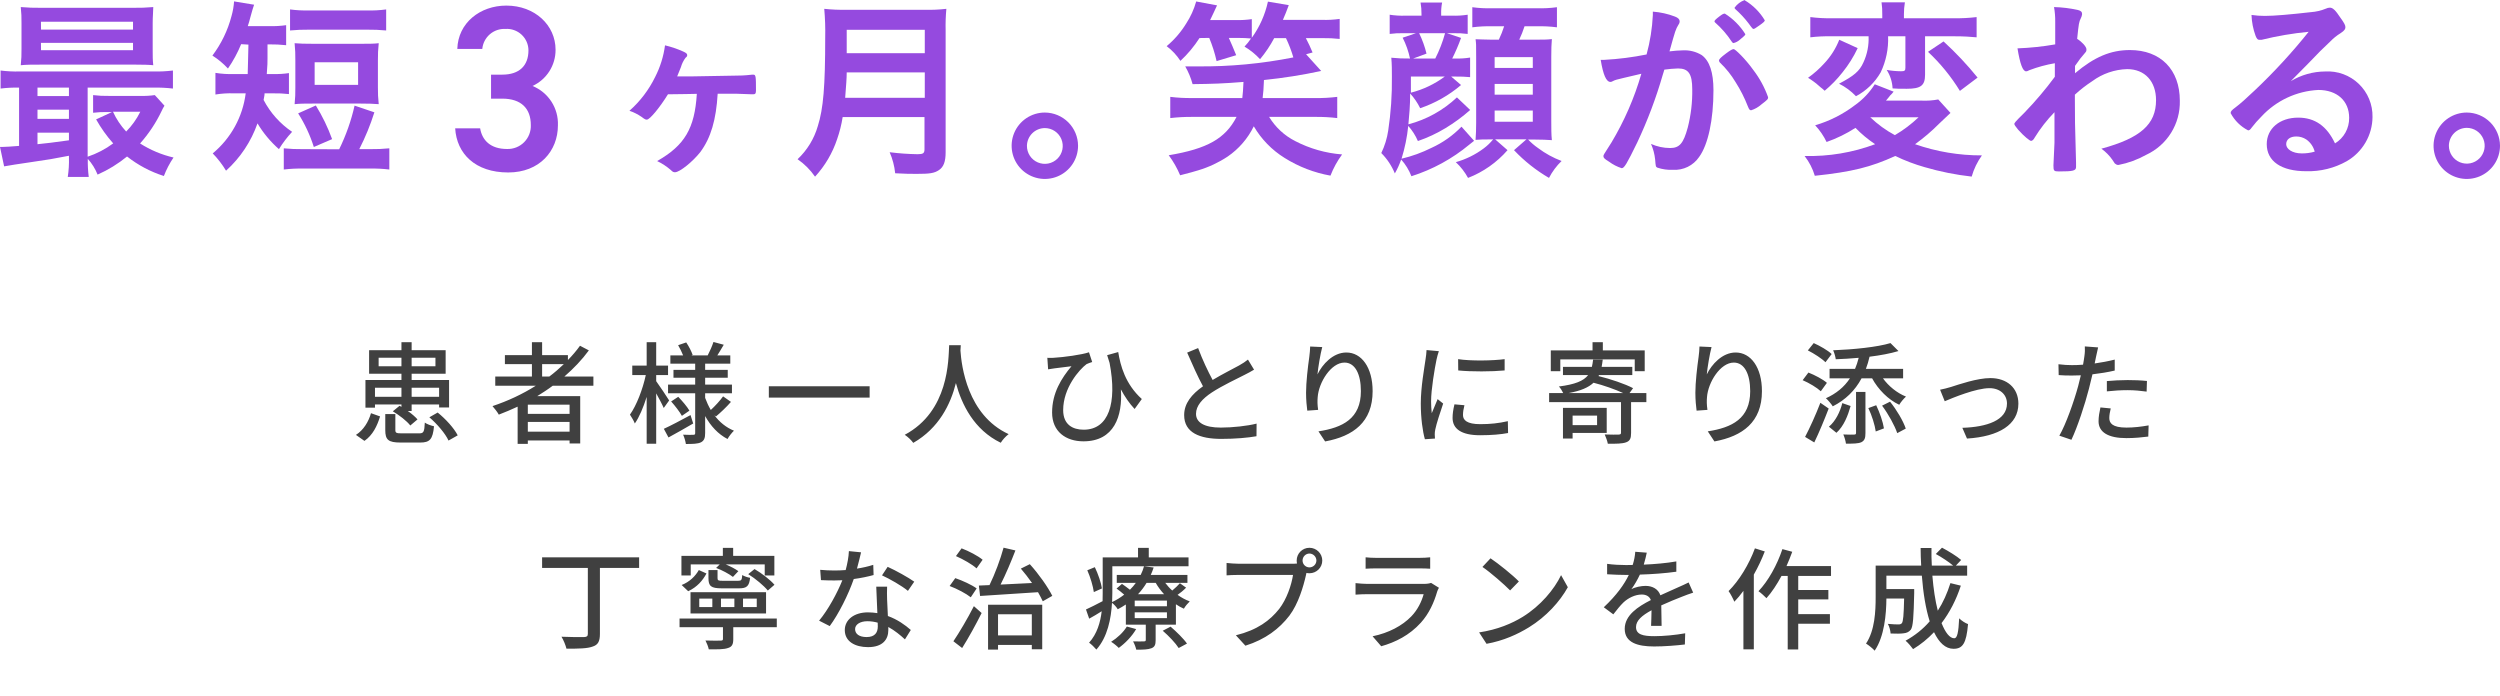 <svg width="316" height="88" viewBox="0 0 316 88" fill="none" xmlns="http://www.w3.org/2000/svg">
<path d="M50.743 49.008V50.156H47.397V49.008H50.743ZM55.503 49.008V50.156H52.031V49.008H55.503ZM47.859 46.292V45.214H50.743V46.292H47.859ZM55.041 45.214V46.292H52.031V45.214H55.041ZM47.397 51.122H50.743V51.43L50.505 51.29L49.651 51.99C50.477 52.48 51.429 53.222 51.863 53.782L52.773 53.012C52.493 52.69 52.045 52.298 51.541 51.948H52.031V51.122H55.503V51.5H56.763V48.028H52.031V47.244H56.329V44.262H52.031V43.254H50.743V44.262H46.655V47.244H50.743V48.028H46.193V51.528H47.397V51.122ZM46.067 55.728C47.117 55 47.677 53.838 48.041 52.634L46.893 52.228C46.585 53.306 45.955 54.356 44.989 54.972L46.067 55.728ZM50.785 54.776C50.099 54.776 49.973 54.72 49.973 54.356V52.34H48.699V54.37C48.699 55.588 49.077 55.938 50.645 55.938H53.109C54.327 55.938 54.705 55.532 54.859 53.88C54.509 53.81 53.963 53.614 53.697 53.418C53.641 54.608 53.543 54.776 52.983 54.776H50.785ZM54.271 52.746C55.265 53.6 56.301 54.818 56.693 55.686L57.855 55.028C57.393 54.118 56.329 52.956 55.321 52.144L54.271 52.746ZM68.523 47.594V46.026H71.267C70.693 46.572 70.091 47.104 69.433 47.594H68.523ZM71.995 52.312H66.717V51.15H71.995V52.312ZM66.717 54.566V53.334H71.995V54.566H66.717ZM75.005 48.756V47.594H71.337C72.499 46.586 73.549 45.494 74.431 44.29L73.311 43.702C72.863 44.332 72.345 44.934 71.785 45.508V44.892H68.523V43.254H67.235V44.892H63.819V46.026H67.235V47.594H62.601V48.756H67.725C66.045 49.82 64.183 50.688 62.251 51.332C62.489 51.598 62.895 52.116 63.049 52.41C63.847 52.102 64.645 51.766 65.429 51.402V56.106H66.717V55.672H71.995V56.05H73.339V50.072H67.907C68.579 49.652 69.237 49.232 69.867 48.756H75.005ZM84.581 50.618C84.357 50.254 83.321 48.686 82.943 48.182V47.412H84.441V46.208H82.943V43.254H81.739V46.208H79.919V47.412H81.627C81.249 49.19 80.451 51.262 79.625 52.41C79.807 52.69 80.115 53.18 80.241 53.53C80.801 52.732 81.319 51.5 81.739 50.17V56.092H82.943V49.722C83.307 50.38 83.713 51.136 83.895 51.57L84.581 50.618ZM87.283 52.466C86.037 53.138 84.777 53.81 83.909 54.202L84.497 55.294C85.421 54.79 86.569 54.146 87.619 53.53L87.283 52.466ZM84.833 50.744C85.337 51.304 85.925 52.074 86.191 52.564L87.143 51.906C86.863 51.416 86.247 50.688 85.729 50.156L84.833 50.744ZM90.503 52.634C91.063 52.172 91.805 51.472 92.393 50.8L91.399 50.1C91.021 50.632 90.377 51.332 89.845 51.822C89.565 51.346 89.327 50.828 89.131 50.296V49.708H92.519V48.616H89.131V47.748H91.987V46.754H89.131V45.97H92.309V44.92H90.671C90.923 44.528 91.203 44.052 91.483 43.576L90.181 43.226C90.027 43.716 89.705 44.444 89.453 44.92H87.395L87.549 44.864C87.409 44.43 87.073 43.772 86.737 43.282L85.715 43.632C85.939 44.024 86.191 44.514 86.345 44.92H84.735V45.97H87.871V46.754H85.127V47.748H87.871V48.616H84.441V49.708H87.871V54.734C87.871 54.902 87.815 54.958 87.647 54.958C87.465 54.972 86.891 54.972 86.345 54.944C86.499 55.266 86.653 55.798 86.695 56.12C87.563 56.12 88.193 56.106 88.599 55.91C89.005 55.7 89.131 55.364 89.131 54.734V52.592C89.831 53.852 90.769 54.874 91.959 55.49C92.127 55.168 92.519 54.678 92.771 54.44C91.777 54.034 90.937 53.348 90.293 52.48L90.503 52.634ZM97.181 48.826V50.254H109.921V48.826H97.181ZM119.973 43.632C119.875 45.48 119.959 51.976 114.359 54.958C114.779 55.238 115.199 55.644 115.437 55.98C118.685 54.118 120.155 51.094 120.827 48.42C121.555 51.122 123.109 54.328 126.497 55.966C126.707 55.616 127.085 55.182 127.491 54.874C122.255 52.466 121.527 46.18 121.401 44.318C121.429 44.066 121.429 43.828 121.443 43.632H119.973ZM141.343 44.5L139.943 44.892C140.041 45.228 140.153 45.564 140.251 45.872C141.231 50.996 140.125 54.314 136.975 54.314C135.589 54.314 134.385 53.67 134.385 51.836C134.385 49.036 136.415 46.712 137.339 46.026C137.535 45.928 137.871 45.816 138.053 45.76L137.647 44.528C136.779 44.836 134.427 45.158 133.153 45.228C132.887 45.242 132.607 45.242 132.383 45.228L132.481 46.684C132.789 46.628 133.013 46.6 133.293 46.558C133.755 46.502 134.791 46.376 135.435 46.292C134.175 47.79 132.985 49.666 132.985 52.144C132.985 54.552 134.721 55.784 136.947 55.784C140.825 55.784 141.917 52.606 141.679 49.218C142.183 50.156 142.743 50.982 143.415 51.696L144.325 50.436C142.225 48.532 141.623 46.208 141.343 44.5ZM151.442 43.996L150.056 44.57C150.714 46.068 151.414 47.65 152.058 48.826C150.63 49.834 149.678 50.982 149.678 52.466C149.678 54.706 151.666 55.476 154.368 55.476C156.146 55.476 157.714 55.336 158.82 55.14L158.834 53.544C157.686 53.838 155.81 54.048 154.312 54.048C152.226 54.048 151.176 53.404 151.176 52.312C151.176 51.29 151.96 50.408 153.192 49.596C154.522 48.728 156.384 47.86 157.308 47.384C157.756 47.16 158.148 46.95 158.512 46.726L157.742 45.452C157.42 45.718 157.084 45.928 156.622 46.194C155.894 46.6 154.508 47.286 153.276 48.028C152.688 46.936 152.002 45.508 151.442 43.996ZM167.13 43.87L165.604 43.8C165.59 44.192 165.562 44.654 165.492 45.13C165.31 46.404 165.086 48.322 165.086 49.638C165.086 50.562 165.17 51.374 165.24 51.906L166.612 51.808C166.514 51.136 166.514 50.66 166.556 50.198C166.682 48.35 168.236 45.83 169.944 45.83C171.274 45.83 172.016 47.258 172.016 49.442C172.016 52.914 169.72 54.048 166.654 54.524L167.494 55.798C171.064 55.14 173.5 53.348 173.5 49.442C173.5 46.432 172.086 44.556 170.182 44.556C168.488 44.556 167.144 46.054 166.528 47.328C166.612 46.446 166.892 44.752 167.13 43.87ZM184.306 45.396L184.32 46.824C185.944 46.992 188.59 46.978 190.186 46.824V45.396C188.73 45.592 185.916 45.648 184.306 45.396ZM185.104 51.22L183.844 51.108C183.676 51.794 183.606 52.326 183.606 52.83C183.606 54.188 184.698 55.014 187.078 55.014C188.576 55.014 189.738 54.902 190.62 54.734L190.592 53.236C189.416 53.502 188.366 53.614 187.106 53.614C185.412 53.614 184.922 53.096 184.922 52.466C184.922 52.088 184.978 51.71 185.104 51.22ZM181.87 44.388L180.316 44.248C180.302 44.626 180.246 45.06 180.19 45.41C180.036 46.53 179.588 48.91 179.588 50.996C179.588 52.886 179.826 54.538 180.106 55.518L181.38 55.434C181.366 55.266 181.352 55.056 181.352 54.916C181.338 54.762 181.38 54.468 181.422 54.272C181.562 53.572 182.052 52.074 182.416 51.01L181.716 50.45C181.492 50.968 181.212 51.654 180.974 52.228C180.918 51.71 180.89 51.22 180.89 50.73C180.89 49.232 181.338 46.6 181.576 45.452C181.632 45.2 181.772 44.64 181.87 44.388ZM197.223 45.424H206.631V46.922H207.891V44.29H202.599V43.254H201.297V44.29H196.019V46.922H197.223V45.424ZM201.871 52.536V53.74H198.777V52.536H201.871ZM203.089 54.72V51.556H197.559V55.434H198.777V54.72H203.089ZM198.287 49.68C199.813 49.4 200.779 48.98 201.423 48.378C202.697 48.7 204.153 49.218 205.161 49.68H198.287ZM208.101 49.68H205.973L206.421 49.064C205.413 48.532 203.565 47.902 202.053 47.538L202.109 47.412H206.323V46.376H202.445C202.501 46.096 202.543 45.788 202.585 45.466H201.367C201.325 45.802 201.283 46.096 201.213 46.376H197.559V47.412H200.737C200.163 48.154 199.099 48.588 197.041 48.854C197.237 49.036 197.461 49.414 197.587 49.68H195.809V50.828H204.895V54.692C204.895 54.874 204.825 54.916 204.601 54.93C204.363 54.944 203.607 54.944 202.837 54.916C202.977 55.238 203.173 55.742 203.229 56.092C204.307 56.092 205.035 56.092 205.539 55.91C206.043 55.728 206.169 55.392 206.169 54.72V50.828H208.101V49.68ZM216.339 43.87L214.813 43.8C214.799 44.192 214.771 44.654 214.701 45.13C214.519 46.404 214.295 48.322 214.295 49.638C214.295 50.562 214.379 51.374 214.449 51.906L215.821 51.808C215.723 51.136 215.723 50.66 215.765 50.198C215.891 48.35 217.445 45.83 219.153 45.83C220.483 45.83 221.225 47.258 221.225 49.442C221.225 52.914 218.929 54.048 215.863 54.524L216.703 55.798C220.273 55.14 222.709 53.348 222.709 49.442C222.709 46.432 221.295 44.556 219.391 44.556C217.697 44.556 216.353 46.054 215.737 47.328C215.821 46.446 216.101 44.752 216.339 43.87ZM231.257 46.628V47.818H233.833C233.105 48.924 232.097 49.75 230.795 50.338C231.061 50.562 231.495 51.094 231.663 51.36C233.259 50.548 234.463 49.386 235.303 47.818H236.633C237.403 49.232 238.663 50.506 240.063 51.164C240.245 50.842 240.637 50.38 240.917 50.128C239.783 49.68 238.705 48.798 238.005 47.818H240.553V46.628H235.849C236.031 46.152 236.185 45.634 236.311 45.088C237.669 44.92 238.943 44.682 239.965 44.374L238.957 43.366C237.305 43.87 234.295 44.178 231.705 44.276C231.859 44.584 231.999 45.088 232.041 45.41C232.965 45.382 233.959 45.312 234.939 45.228C234.813 45.732 234.659 46.194 234.477 46.628H231.257ZM231.523 44.752C231.047 44.29 230.039 43.716 229.255 43.366L228.513 44.29C229.311 44.696 230.291 45.326 230.739 45.788L231.523 44.752ZM230.921 48.392C230.417 47.944 229.395 47.412 228.583 47.09L227.855 48.056C228.681 48.406 229.675 49.008 230.151 49.456L230.921 48.392ZM229.325 55.924C229.941 54.65 230.599 53.054 231.145 51.64L230.095 50.912C229.507 52.452 228.723 54.16 228.163 55.224L229.325 55.924ZM232.867 50.954C232.587 52.06 232.013 53.236 231.173 53.936L232.125 54.706C233.063 53.866 233.581 52.522 233.917 51.318L232.867 50.954ZM234.603 54.72C234.603 54.874 234.547 54.93 234.365 54.93C234.183 54.944 233.609 54.944 232.993 54.916C233.147 55.252 233.287 55.742 233.329 56.078C234.253 56.078 234.869 56.078 235.275 55.896C235.695 55.686 235.793 55.35 235.793 54.734V49.54H234.603V54.72ZM236.157 51.584C236.605 52.494 236.983 53.74 237.095 54.538L238.131 54.146C238.005 53.334 237.599 52.144 237.151 51.22L236.157 51.584ZM237.893 51.276C238.691 52.34 239.489 53.796 239.811 54.748L240.889 54.174C240.567 53.208 239.741 51.808 238.901 50.772L237.893 51.276ZM245.226 49.26L245.814 50.716C246.836 50.282 249.776 49.064 251.47 49.064C252.8 49.064 253.682 49.876 253.682 51.01C253.682 53.124 251.148 53.978 248.04 54.076L248.628 55.434C252.688 55.182 255.124 53.656 255.124 51.024C255.124 49.022 253.668 47.79 251.582 47.79C249.916 47.79 247.578 48.602 246.612 48.91C246.178 49.036 245.632 49.19 245.226 49.26ZM266.797 51.626L265.495 51.5C265.369 52.074 265.257 52.662 265.257 53.25C265.257 54.636 266.489 55.378 268.771 55.378C269.835 55.378 270.773 55.28 271.543 55.182L271.585 53.768C270.661 53.936 269.709 54.048 268.785 54.048C266.993 54.048 266.615 53.474 266.615 52.844C266.615 52.494 266.685 52.06 266.797 51.626ZM265.201 43.912L263.521 43.786C263.549 44.094 263.535 44.612 263.465 45.046C263.437 45.312 263.367 45.676 263.297 46.096C262.807 46.138 262.331 46.152 261.897 46.152C261.365 46.152 260.875 46.124 260.189 46.04L260.217 47.412C260.721 47.454 261.239 47.468 261.883 47.468C262.233 47.468 262.611 47.454 263.017 47.44C262.905 47.902 262.793 48.364 262.681 48.798C262.149 50.758 261.127 53.642 260.301 55.07L261.827 55.588C262.583 54.006 263.535 51.122 264.039 49.148C264.193 48.56 264.347 47.916 264.487 47.314C265.439 47.202 266.419 47.048 267.301 46.838V45.452C266.489 45.662 265.621 45.816 264.767 45.942C264.837 45.634 264.893 45.354 264.935 45.116C264.991 44.836 265.117 44.262 265.201 43.912ZM266.307 48.168V49.47C267.189 49.372 268.043 49.316 268.953 49.316C269.793 49.316 270.619 49.4 271.333 49.498L271.375 48.154C270.577 48.07 269.737 48.042 268.925 48.042C268.029 48.042 267.063 48.098 266.307 48.168ZM80.785 70.444H68.521V71.788H74.303V80.118C74.303 80.426 74.163 80.51 73.827 80.524C73.449 80.538 72.189 80.538 70.971 80.482C71.223 80.888 71.503 81.574 71.601 81.994C73.155 81.994 74.233 81.98 74.905 81.728C75.577 81.518 75.829 81.084 75.829 80.132V71.788H80.785V70.444ZM95.653 76.73H93.917V75.666H95.653V76.73ZM92.825 76.73H91.131V75.666H92.825V76.73ZM90.039 76.73H88.387V75.666H90.039V76.73ZM96.829 74.854H87.281V77.542H96.829V74.854ZM88.331 72.054C87.911 72.81 87.169 73.552 86.161 73.944L86.987 74.728C88.121 74.21 88.835 73.356 89.297 72.488L88.331 72.054ZM89.549 72.054V73.076C89.549 74.084 89.871 74.364 91.229 74.364H93.427C94.379 74.364 94.701 74.098 94.813 73.034C94.505 72.992 94.057 72.838 93.819 72.684C93.777 73.328 93.707 73.412 93.287 73.412H91.355C90.795 73.412 90.697 73.37 90.697 73.076V72.054H89.549ZM97.893 73.916C97.375 73.3 96.283 72.46 95.373 71.928L94.575 72.572C95.499 73.146 96.549 74.028 97.053 74.644L97.893 73.916ZM87.309 71.34H90.977L90.515 71.788C91.243 72.054 92.167 72.544 92.643 72.922L93.329 72.194C92.951 71.914 92.335 71.592 91.733 71.34H96.661V72.74H97.879V70.262H92.671V69.254H91.369V70.262H86.133V72.74H87.309V71.34ZM98.187 78.186H85.895V79.278H91.383V80.748C91.383 80.916 91.327 80.972 91.089 80.972C90.865 80.986 89.983 80.986 89.171 80.958C89.339 81.28 89.521 81.742 89.591 82.078C90.711 82.078 91.495 82.092 92.013 81.91C92.531 81.756 92.685 81.434 92.685 80.79V79.278H98.187V78.186ZM108.84 69.814L107.3 69.66C107.272 70.402 107.104 71.27 106.894 72.054C106.404 72.096 105.914 72.11 105.452 72.11C104.892 72.11 104.22 72.082 103.674 72.026L103.772 73.328C104.332 73.356 104.92 73.37 105.452 73.37C105.788 73.37 106.124 73.356 106.474 73.342C105.844 74.924 104.682 77.08 103.534 78.452L104.878 79.138C106.012 77.598 107.23 75.162 107.916 73.188C108.854 73.062 109.722 72.88 110.422 72.684L110.38 71.396C109.736 71.606 109.036 71.76 108.322 71.872C108.532 71.088 108.728 70.304 108.84 69.814ZM108.084 79.516C108.084 78.942 108.714 78.522 109.638 78.522C110.1 78.522 110.534 78.592 110.94 78.704C110.954 78.886 110.954 79.054 110.954 79.18C110.954 79.936 110.604 80.524 109.54 80.524C108.588 80.524 108.084 80.118 108.084 79.516ZM112.13 74.154H110.758C110.786 75.078 110.856 76.394 110.898 77.5C110.52 77.444 110.128 77.402 109.708 77.402C107.972 77.402 106.782 78.326 106.782 79.642C106.782 81.098 108.098 81.798 109.722 81.798C111.57 81.798 112.284 80.832 112.284 79.642C112.284 79.53 112.284 79.39 112.284 79.25C113.124 79.712 113.838 80.314 114.384 80.818L115.126 79.628C114.412 78.998 113.432 78.298 112.228 77.864C112.186 77.066 112.144 76.254 112.13 75.792C112.116 75.232 112.102 74.742 112.13 74.154ZM114.762 74.686L115.56 73.524C114.86 73.02 113.208 72.096 112.2 71.648L111.486 72.726C112.438 73.16 113.992 74.042 114.762 74.686ZM124.205 70.752C123.617 70.262 122.469 69.66 121.545 69.31L120.831 70.29C121.755 70.696 122.889 71.34 123.435 71.844L124.205 70.752ZM123.449 74.378C122.847 73.93 121.657 73.384 120.747 73.076L120.033 74.07C120.971 74.42 122.133 75.036 122.707 75.498L123.449 74.378ZM121.615 81.91C122.441 80.594 123.351 78.942 124.079 77.486L123.099 76.618C122.287 78.214 121.237 79.978 120.509 81.056L121.615 81.91ZM130.421 77.64V80.314H126.151V77.64H130.421ZM124.891 82.106H126.151V81.518H130.421V82.064H131.737V76.436H124.891V82.106ZM129.035 71.872C129.511 72.418 130.001 73.062 130.449 73.692C129.077 73.762 127.719 73.832 126.473 73.888C127.117 72.614 127.803 70.99 128.349 69.576L126.851 69.226C126.459 70.682 125.745 72.586 125.073 73.958C124.583 73.986 124.135 74 123.729 74.014L123.883 75.33C125.801 75.204 128.545 75.036 131.205 74.854C131.443 75.274 131.653 75.666 131.807 76.002L133.011 75.316C132.465 74.21 131.289 72.544 130.169 71.312L129.035 71.872ZM139.283 74.378C139.185 73.678 138.807 72.558 138.387 71.69L137.435 72.082C137.827 72.964 138.163 74.112 138.261 74.84L139.283 74.378ZM142.433 79.194C141.999 79.922 141.229 80.636 140.445 81.126C140.739 81.294 141.201 81.672 141.411 81.896C142.209 81.322 143.091 80.426 143.609 79.516L142.433 79.194ZM146.969 79.726C147.725 80.37 148.607 81.308 148.985 81.91L150.035 81.35C149.615 80.734 148.705 79.852 147.963 79.208L146.969 79.726ZM147.501 76.632H143.427V75.918H147.501V76.632ZM147.501 78.13H143.427V77.402H147.501V78.13ZM146.087 73.678C146.367 74.182 146.731 74.658 147.137 75.106H143.847C144.267 74.658 144.631 74.168 144.925 73.678H146.087ZM149.139 73.72C148.915 73.986 148.523 74.35 148.173 74.644C147.837 74.35 147.543 74.014 147.291 73.678H150.091V72.67H145.457C145.597 72.362 145.723 72.04 145.821 71.732L144.603 71.578C144.505 71.942 144.365 72.306 144.183 72.67H141.159V73.678H143.567C143.357 73.972 143.105 74.266 142.825 74.546C142.503 74.294 142.125 74.014 141.817 73.804L141.131 74.392C141.439 74.616 141.803 74.896 142.097 75.162C141.649 75.512 141.145 75.834 140.571 76.1C140.585 75.694 140.599 75.302 140.599 74.938V71.578H150.231V70.458H145.205V69.254H143.847V70.458H139.381V74.938C139.381 75.274 139.381 75.624 139.367 75.988C138.555 76.408 137.813 76.8 137.267 77.038L137.673 78.2C138.191 77.92 138.723 77.598 139.255 77.262C139.087 78.676 138.667 80.118 137.659 81.238C137.911 81.392 138.387 81.868 138.583 82.106C139.997 80.524 140.445 78.186 140.557 76.198C140.823 76.394 141.131 76.744 141.285 77.01C141.649 76.828 141.985 76.618 142.307 76.408V78.956H144.827V80.874C144.827 81.028 144.771 81.07 144.589 81.07C144.407 81.084 143.819 81.084 143.217 81.07C143.385 81.35 143.553 81.798 143.623 82.12C144.505 82.12 145.093 82.106 145.541 81.938C145.961 81.77 146.073 81.49 146.073 80.916V78.956H148.635V76.38C148.957 76.604 149.293 76.786 149.643 76.94C149.797 76.646 150.147 76.24 150.385 76.016C149.853 75.82 149.335 75.54 148.845 75.19C149.209 74.938 149.601 74.616 149.923 74.28L149.139 73.72ZM164.643 70.85C164.643 70.374 165.035 69.968 165.511 69.968C165.987 69.968 166.393 70.374 166.393 70.85C166.393 71.326 165.987 71.718 165.511 71.718C165.035 71.718 164.643 71.326 164.643 70.85ZM163.901 70.85C163.901 70.976 163.915 71.102 163.943 71.228C163.719 71.256 163.509 71.256 163.341 71.256H156.551C156.089 71.256 155.431 71.2 155.039 71.158V72.726C155.403 72.698 155.963 72.67 156.551 72.67H163.439C163.243 73.944 162.641 75.736 161.689 76.968C160.527 78.424 158.945 79.628 156.215 80.3L157.419 81.616C159.953 80.818 161.703 79.474 162.977 77.822C164.111 76.324 164.755 74.112 165.077 72.684C165.091 72.6 165.119 72.502 165.133 72.418C165.259 72.446 165.385 72.46 165.511 72.46C166.407 72.46 167.135 71.746 167.135 70.85C167.135 69.968 166.407 69.24 165.511 69.24C164.615 69.24 163.901 69.968 163.901 70.85ZM172.613 70.444V71.886C173.005 71.858 173.509 71.844 173.957 71.844H179.389C179.865 71.844 180.425 71.858 180.775 71.886V70.444C180.425 70.486 179.851 70.514 179.403 70.514H173.957C173.495 70.514 172.977 70.486 172.613 70.444ZM181.881 74.294L180.887 73.678C180.705 73.748 180.369 73.804 179.991 73.804H172.823C172.417 73.804 171.885 73.762 171.339 73.706V75.162C171.871 75.12 172.487 75.106 172.823 75.106H179.949C179.697 76.03 179.193 77.08 178.395 77.906C177.247 79.096 175.539 80.006 173.495 80.426L174.587 81.686C176.379 81.182 178.157 80.3 179.599 78.704C180.635 77.556 181.265 76.142 181.657 74.784C181.685 74.658 181.797 74.448 181.881 74.294ZM188.402 70.57L187.38 71.662C188.416 72.362 190.152 73.888 190.88 74.63L191.986 73.496C191.202 72.684 189.382 71.228 188.402 70.57ZM186.96 79.936L187.898 81.378C190.068 80.986 191.846 80.16 193.26 79.292C195.444 77.948 197.166 76.044 198.174 74.224L197.32 72.698C196.466 74.49 194.716 76.59 192.462 77.976C191.118 78.802 189.298 79.586 186.96 79.936ZM208.151 69.856L206.695 69.744C206.667 70.248 206.555 70.836 206.373 71.41C206.093 71.424 205.813 71.424 205.547 71.424C204.875 71.424 203.881 71.382 203.139 71.27V72.586C203.923 72.642 204.889 72.67 205.477 72.67C205.603 72.67 205.743 72.67 205.883 72.67C205.309 73.86 204.357 75.218 202.719 76.758L203.923 77.654C204.385 77.066 204.791 76.548 205.197 76.156C205.785 75.596 206.667 75.148 207.521 75.148C208.039 75.148 208.487 75.358 208.669 75.848C207.045 76.674 205.365 77.766 205.365 79.488C205.365 81.224 206.989 81.714 209.075 81.714C210.335 81.714 211.959 81.588 212.967 81.462L213.009 80.048C211.777 80.272 210.251 80.412 209.117 80.412C207.703 80.412 206.793 80.216 206.793 79.264C206.793 78.438 207.549 77.794 208.753 77.136C208.739 77.822 208.725 78.62 208.697 79.11H210.027C210.013 78.438 209.999 77.318 209.985 76.52C210.965 76.072 211.875 75.708 212.589 75.428C213.009 75.26 213.611 75.036 214.017 74.91L213.443 73.622C212.995 73.846 212.589 74.028 212.113 74.238C211.455 74.546 210.741 74.84 209.873 75.246C209.607 74.462 208.879 74.056 207.997 74.056C207.451 74.056 206.667 74.21 206.205 74.476C206.597 73.944 206.975 73.286 207.283 72.628C208.795 72.586 210.517 72.46 211.889 72.264V70.962C210.615 71.186 209.145 71.312 207.773 71.368C207.955 70.766 208.067 70.248 208.151 69.856ZM221.823 69.31C221.067 71.354 219.821 73.398 218.491 74.714C218.715 75.008 219.093 75.736 219.219 76.058C219.611 75.652 220.003 75.19 220.367 74.686V82.078H221.683V72.628C222.215 71.69 222.691 70.682 223.069 69.702L221.823 69.31ZM231.441 72.796V71.55H225.813C226.079 70.962 226.317 70.346 226.541 69.744L225.295 69.408C224.623 71.424 223.503 73.44 222.271 74.728C222.565 74.924 223.069 75.386 223.279 75.61C223.951 74.868 224.595 73.888 225.183 72.796H225.967V82.092H227.297V78.844H231.301V77.626H227.297V75.764H231.105V74.574H227.297V72.796H231.441ZM246.533 73.706C246.127 74.994 245.609 76.156 244.937 77.192C244.615 75.946 244.391 74.434 244.251 72.768H248.647V71.494H247.219L247.891 70.78C247.345 70.304 246.295 69.66 245.469 69.226L244.685 70.024C245.427 70.43 246.337 71.032 246.883 71.494H244.181C244.139 70.766 244.125 70.024 244.139 69.268H242.767C242.767 70.01 242.795 70.766 242.837 71.494H237.083V75.456C237.083 77.262 236.985 79.67 235.865 81.35C236.159 81.518 236.733 81.98 236.957 82.246C238.189 80.44 238.427 77.64 238.441 75.652H240.681C240.639 77.766 240.555 78.564 240.401 78.76C240.303 78.886 240.163 78.928 239.967 78.928C239.743 78.928 239.197 78.914 238.623 78.858C238.819 79.194 238.945 79.698 238.973 80.076C239.645 80.104 240.275 80.104 240.625 80.048C241.003 80.006 241.269 79.894 241.521 79.6C241.815 79.208 241.885 78.004 241.955 74.966V74.462H238.441V72.768H242.921C243.089 74.952 243.411 76.954 243.915 78.536C243.061 79.53 242.025 80.342 240.863 80.986C241.157 81.224 241.619 81.77 241.815 82.05C242.781 81.462 243.663 80.748 244.461 79.908C245.091 81.224 245.903 82.008 246.925 82.008C248.073 82.008 248.549 81.35 248.759 78.886C248.409 78.76 247.947 78.466 247.639 78.158C247.555 79.964 247.387 80.678 247.023 80.678C246.435 80.678 245.889 79.95 245.413 78.76C246.435 77.416 247.261 75.834 247.849 74.028L246.533 73.706Z" fill="#404040"/>
<path d="M8.714 19.688C6.508 20.107 6.256 20.162 3.845 20.506C2.262 20.73 1.21 20.907 0.521 21.028L0 18.571C0.115 18.583 0.23 18.583 0.344 18.571C0.763 18.571 1.462 18.515 2.411 18.441V11.072C1.63 11.057 0.85 11.098 0.074 11.193V8.913C0.88 9.015 1.692 9.056 2.504 9.034H19.373C20.204 9.055 21.035 9.014 21.859 8.913V11.193C21.028 11.096 20.192 11.056 19.355 11.072H11.079V19.809C12.237 19.419 13.327 18.851 14.309 18.125C13.483 17.194 12.758 16.177 12.149 15.091L14.16 14.161H13.555C12.958 14.151 12.361 14.182 11.768 14.254V12.021C12.434 12.104 13.107 12.138 13.778 12.123H17.782C18.379 12.139 18.977 12.105 19.569 12.021L20.789 13.361C20.647 13.583 20.522 13.817 20.416 14.059C19.709 15.537 18.797 16.909 17.707 18.134C19.005 18.962 20.434 19.563 21.934 19.911C21.439 20.64 21.03 21.424 20.714 22.247C19.027 21.711 17.45 20.876 16.059 19.781C14.927 20.708 13.674 21.478 12.335 22.07C12.044 21.338 11.624 20.664 11.097 20.078C11.081 20.843 11.121 21.608 11.218 22.367H8.565C8.69 21.555 8.74 20.733 8.714 19.911V19.688ZM19.299 6.178C19.299 7.108 19.299 7.62 19.373 8.243C18.88 8.188 17.986 8.169 17.186 8.169H5.083C4.059 8.169 3.37 8.169 2.625 8.243C2.7 7.558 2.731 6.868 2.718 6.178V2.949C2.731 2.263 2.7 1.576 2.625 0.893C3.467 0.967 4.312 0.998 5.158 0.986H16.841C17.686 0.999 18.532 0.968 19.373 0.893C19.373 1.489 19.299 2.01 19.299 2.949V6.178ZM8.714 11.072H4.739V12.142H8.714V11.072ZM8.714 13.863H4.739V15.026H8.714V13.863ZM8.714 16.766H4.739V18.227C6.163 18.078 6.359 18.059 8.714 17.734V16.766ZM5.186 3.74H16.813V2.745H5.176L5.186 3.74ZM5.186 6.345H16.813V5.415H5.176L5.186 6.345ZM14.281 14.124C14.699 15.042 15.261 15.887 15.948 16.627C16.675 15.895 17.279 15.049 17.735 14.124H14.281Z" fill="#954ADF"/>
<path d="M30.48 5.583C30.037 6.666 29.478 7.698 28.814 8.662C28.232 8.034 27.572 7.484 26.849 7.025C27.971 5.535 28.79 3.841 29.261 2.038C29.436 1.431 29.545 0.807 29.586 0.177L32.119 0.595C32.016 0.847 31.867 1.386 31.644 2.186C31.541 2.605 31.467 2.856 31.318 3.303H34.036C34.749 3.323 35.462 3.282 36.168 3.182V5.713C35.46 5.636 34.748 5.602 34.036 5.61H33.813C33.813 6.159 33.813 6.159 33.813 7.35C33.813 7.871 33.813 8.197 33.72 9.36H34.558C35.215 9.376 35.872 9.336 36.522 9.239V11.891C35.845 11.816 35.164 11.785 34.483 11.798H33.441C33.441 12.142 33.366 12.263 33.319 12.635C34.167 14.256 35.405 15.641 36.922 16.664C36.297 17.337 35.739 18.07 35.256 18.851C34.188 17.913 33.274 16.814 32.547 15.594C31.743 17.889 30.377 19.946 28.572 21.577C28.096 20.785 27.53 20.052 26.887 19.39C29.19 17.48 30.681 14.766 31.057 11.798H29.568C28.786 11.771 28.003 11.821 27.231 11.947V9.211C28.012 9.338 28.804 9.387 29.596 9.36H31.309C31.309 8.616 31.383 7.378 31.402 5.638L30.48 5.583ZM42.871 18.869C43.734 17.113 44.388 15.261 44.817 13.352L47.321 14.198C46.816 15.799 46.177 17.355 45.413 18.851H46.8C47.605 18.862 48.41 18.828 49.211 18.748V21.428C48.411 21.331 47.606 21.29 46.8 21.307H38.282C37.476 21.29 36.67 21.331 35.87 21.428V18.748C36.672 18.827 37.477 18.862 38.282 18.851L42.871 18.869ZM36.662 1.191C37.461 1.298 38.267 1.342 39.073 1.321H46.4C47.206 1.344 48.012 1.3 48.811 1.191V3.852C48.01 3.774 47.205 3.74 46.4 3.75H39.073C38.268 3.74 37.463 3.774 36.662 3.852V1.191ZM47.768 11.026C47.758 11.74 47.792 12.455 47.871 13.166C47.126 13.11 46.549 13.091 45.608 13.091H39.492C38.561 13.091 37.956 13.091 37.239 13.166C37.312 12.455 37.343 11.74 37.332 11.026V7.648C37.343 6.918 37.312 6.188 37.239 5.462C37.835 5.517 38.524 5.536 39.641 5.536H45.487C46.549 5.536 47.275 5.536 47.871 5.462C47.792 6.188 47.758 6.918 47.768 7.648V11.026ZM39.669 18.581C39.195 17.083 38.529 15.654 37.686 14.329L39.92 13.333C40.75 14.676 41.44 16.101 41.978 17.585L39.669 18.581ZM39.771 10.728H45.264V7.871H39.771V10.728Z" fill="#954ADF"/>
<path d="M62.068 9.434H63.492C65.643 9.434 66.797 8.299 66.797 6.364C66.796 5.991 66.718 5.623 66.568 5.282C66.418 4.94 66.2 4.633 65.927 4.38C65.654 4.126 65.332 3.931 64.98 3.807C64.629 3.682 64.255 3.631 63.883 3.657C63.163 3.62 62.457 3.863 61.913 4.334C61.368 4.806 61.026 5.47 60.96 6.187H57.804C57.897 2.884 60.69 0.707 64.004 0.707C67.607 0.707 70.223 3.182 70.223 6.29C70.229 7.252 69.957 8.195 69.441 9.007C68.924 9.819 68.184 10.465 67.309 10.867C68.292 11.266 69.127 11.958 69.702 12.849C70.277 13.74 70.563 14.786 70.521 15.845C70.521 19.083 68.203 21.8 64.237 21.8C60.066 21.8 57.72 19.418 57.534 16.217H60.69C60.932 17.706 61.975 18.832 64.088 18.832C64.489 18.845 64.888 18.775 65.261 18.627C65.633 18.479 65.972 18.256 66.254 17.971C66.536 17.686 66.757 17.346 66.901 16.973C67.046 16.599 67.112 16.199 67.095 15.799C67.095 13.714 65.876 12.468 63.492 12.468H62.068V9.434Z" fill="#954ADF"/>
<path d="M84.43 11.919C83.406 13.575 82.14 15.12 81.767 15.12C81.618 15.12 81.544 15.12 81.097 14.775C80.623 14.448 80.106 14.188 79.561 14.003C80.914 12.807 82.018 11.355 82.81 9.732C83.452 8.48 83.874 7.127 84.058 5.731C84.84 5.917 85.604 6.176 86.338 6.504C86.739 6.68 86.86 6.801 86.86 6.95C86.86 7.099 86.86 7.127 86.636 7.322C86.379 7.673 86.186 8.067 86.068 8.486L85.594 9.658H87.362L93.125 9.556C93.451 9.556 94.056 9.556 95.09 9.435H95.211C95.536 9.435 95.555 9.63 95.555 11.416C95.555 11.816 95.481 11.919 95.183 11.919H95.062C94.81 11.919 93.274 11.844 92.976 11.844H90.714C90.519 15.166 89.848 17.427 88.526 19.213C87.595 20.404 85.919 21.772 85.324 21.772C85.128 21.772 85.026 21.726 84.802 21.502C84.278 21.042 83.692 20.657 83.061 20.358C86.543 18.376 87.809 16.236 88.079 11.863C87.381 11.891 86.171 11.891 84.43 11.919Z" fill="#954ADF"/>
<path d="M106.513 14.793C106.364 15.743 106.13 16.677 105.814 17.585C105.23 19.346 104.278 20.964 103.021 22.33C102.425 21.468 101.677 20.721 100.815 20.125C102.029 18.981 102.914 17.532 103.375 15.929C104.073 13.714 104.306 10.914 104.306 4.764C104.334 3.546 104.294 2.329 104.185 1.116C105.113 1.214 106.045 1.255 106.978 1.237H116.893C117.804 1.261 118.715 1.221 119.621 1.116C119.537 2.016 119.506 2.92 119.528 3.824V19.241C119.528 20.432 119.276 21.102 118.68 21.502C118.085 21.902 117.489 21.977 115.887 21.977C115.115 21.977 114.463 21.977 113.15 21.902C113.057 20.984 112.822 20.086 112.452 19.241C113.623 19.389 114.801 19.473 115.981 19.492C116.679 19.492 116.856 19.371 116.856 18.869V14.793H106.513ZM116.893 12.365V9.155H107.025C107.025 9.927 106.95 10.746 106.829 12.365H116.893ZM116.893 6.727V3.768H107.025V6.727H116.893Z" fill="#954ADF"/>
<path d="M136.266 18.422C136.266 19.252 136.02 20.064 135.559 20.754C135.097 21.444 134.442 21.982 133.675 22.299C132.907 22.617 132.063 22.7 131.249 22.538C130.434 22.376 129.686 21.976 129.099 21.39C128.512 20.803 128.112 20.055 127.95 19.241C127.788 18.427 127.871 17.583 128.189 16.817C128.506 16.05 129.045 15.394 129.735 14.933C130.426 14.472 131.237 14.226 132.068 14.226C133.18 14.231 134.245 14.675 135.031 15.46C135.818 16.246 136.262 17.311 136.266 18.422ZM129.805 18.422C129.8 18.871 129.928 19.311 130.173 19.686C130.418 20.061 130.77 20.355 131.183 20.531C131.595 20.706 132.051 20.755 132.492 20.671C132.932 20.587 133.338 20.374 133.657 20.059C133.976 19.744 134.195 19.341 134.284 18.902C134.374 18.462 134.331 18.006 134.16 17.592C133.99 17.177 133.7 16.822 133.327 16.572C132.955 16.323 132.516 16.189 132.068 16.189C131.473 16.192 130.903 16.427 130.481 16.844C130.058 17.262 129.815 17.828 129.805 18.422Z" fill="#954ADF"/>
<path d="M151.618 4.81C150.937 5.868 150.127 6.837 149.207 7.695C148.739 6.978 148.15 6.349 147.466 5.834C148.438 5.021 149.271 4.057 149.933 2.977C150.495 2.117 150.922 1.175 151.199 0.186L153.834 0.679C153.434 1.526 153.331 1.796 152.959 2.54H156.189C156.871 2.555 157.553 2.514 158.228 2.419V4.773C159.216 3.407 159.91 1.852 160.267 0.205L162.902 0.651C162.576 1.498 162.501 1.74 162.157 2.512H167.1C167.847 2.535 168.595 2.495 169.335 2.391V4.922C168.617 4.842 167.896 4.808 167.175 4.82H165.061C165.406 5.489 165.657 6.011 165.909 6.634L165.089 6.857L166.998 8.969C164.61 9.484 162.195 9.866 159.764 10.114C159.718 11.23 159.69 11.649 159.597 12.393H166.234C167.168 12.408 168.101 12.358 169.027 12.244V14.924C168.101 14.815 167.168 14.765 166.234 14.775H160.416C161.21 16.084 162.355 17.144 163.721 17.836C165.561 18.79 167.575 19.362 169.642 19.52C169.035 20.345 168.541 21.246 168.171 22.2C166.115 21.834 164.149 21.076 162.38 19.967C160.773 18.971 159.434 17.598 158.479 15.966C157.726 17.504 156.588 18.822 155.174 19.79C154.026 20.551 152.771 21.137 151.451 21.53C150.911 21.707 150.408 21.828 149.17 22.154C148.792 21.255 148.308 20.405 147.727 19.623C152.624 18.804 154.886 17.511 156.301 14.775H150.715C149.782 14.767 148.849 14.817 147.922 14.924V12.244C148.849 12.357 149.782 12.407 150.715 12.393H157.027C157.102 11.677 157.13 11.463 157.176 10.356C154.69 10.56 153.229 10.607 150.743 10.635C150.531 9.85 150.218 9.096 149.812 8.392H151.376C155.439 8.431 159.494 8.05 163.479 7.257C163.234 6.421 162.923 5.606 162.548 4.82H161.058C160.556 5.766 159.957 6.658 159.271 7.481C158.696 6.859 158.034 6.323 157.306 5.89C157.609 5.573 157.883 5.231 158.126 4.866C157.604 4.82 157.139 4.792 156.441 4.792H155.323C155.714 5.666 155.789 5.843 156.254 6.978L153.778 7.723C153.553 6.72 153.242 5.74 152.847 4.792L151.618 4.81Z" fill="#954ADF"/>
<path d="M185.831 13.901C184.866 14.756 183.825 15.522 182.722 16.189C181.617 16.859 180.444 17.408 179.222 17.827C178.921 17.127 178.509 16.48 178.002 15.91C177.86 17.319 177.576 18.709 177.155 20.06C178.463 19.752 179.732 19.293 180.935 18.692C182.357 18.045 183.646 17.136 184.733 16.013L186.325 17.799L185.729 18.274C183.569 20.069 181.081 21.428 178.402 22.275C178.101 21.499 177.663 20.783 177.108 20.163C176.896 20.772 176.628 21.361 176.308 21.921C175.912 20.957 175.33 20.082 174.595 19.344C175.029 18.448 175.324 17.491 175.47 16.506C175.809 14.255 175.965 11.98 175.935 9.704C175.935 8.858 175.935 8.169 175.861 7.295C176.646 7.376 177.436 7.411 178.225 7.397C178.033 6.482 177.72 5.597 177.294 4.764L178.979 4.196H177.443C176.846 4.178 176.248 4.209 175.656 4.289V1.861C176.312 1.962 176.976 2.003 177.639 1.982H179.678V1.786C179.683 1.294 179.643 0.802 179.557 0.316H182.284C182.189 0.8 182.149 1.293 182.163 1.786V1.982H183.551C184.208 2.002 184.865 1.961 185.515 1.861V4.289C184.898 4.21 184.275 4.179 183.653 4.196H182.89L184.677 4.792C184.359 5.682 183.985 6.552 183.56 7.397H184.007C184.614 7.414 185.222 7.374 185.822 7.276V9.751C185.219 9.693 184.613 9.668 184.007 9.677H183.43L184.677 10.746C183.156 12.042 181.403 13.036 179.51 13.677C179.178 13.001 178.751 12.374 178.244 11.816C178.244 13.38 178.114 14.72 178.021 15.715C180.319 15.112 182.429 13.941 184.156 12.31L185.831 13.901ZM178.337 9.677C178.337 10.728 178.337 10.895 178.337 11.714C179.884 11.321 181.339 10.629 182.62 9.677H178.337ZM179.38 4.196C179.78 5.02 180.092 5.884 180.311 6.774L178.626 7.397H181.419C181.939 6.375 182.354 5.302 182.657 4.196H179.38ZM188.373 17.622C187.582 17.622 187.107 17.622 186.511 17.678C186.558 17.083 186.586 16.283 186.586 15.52V7.202C186.586 5.536 186.586 5.536 186.511 4.959C187.079 4.959 187.507 5.015 188.522 5.015H189.453C189.715 4.467 189.939 3.901 190.123 3.322H188.634C187.787 3.3 186.941 3.343 186.101 3.452V0.912C186.94 1.026 187.787 1.07 188.634 1.042H194.22C195.081 1.071 195.944 1.027 196.798 0.912V3.452C195.943 3.342 195.081 3.299 194.22 3.322H192.702C192.516 3.9 192.293 4.466 192.032 5.015H193.819C195.113 5.015 195.532 5.015 196.156 4.941C196.1 5.508 196.081 6.308 196.081 7.202V15.259C196.081 16.189 196.081 17.027 196.156 17.715C195.56 17.669 194.787 17.641 194.089 17.641H193.158C193.536 18.04 193.954 18.398 194.406 18.711C195.316 19.396 196.319 19.947 197.385 20.349C196.741 20.971 196.204 21.694 195.793 22.488C194.159 21.536 192.67 20.355 191.371 18.981L192.944 17.613H188.987L190.551 18.981C189.196 20.536 187.484 21.74 185.561 22.488C185.156 21.747 184.634 21.074 184.016 20.497C185.289 20.139 186.485 19.549 187.544 18.758C187.988 18.427 188.388 18.042 188.736 17.613L188.373 17.622ZM188.922 8.588H193.745V7.22H188.922V8.588ZM188.922 11.965H193.745V10.607H188.922V11.965ZM188.922 15.389H193.745V13.975H188.922V15.389Z" fill="#954ADF"/>
<path d="M204.311 10.076C204.156 10.119 204.007 10.178 203.864 10.253C203.778 10.317 203.674 10.353 203.566 10.356C203.017 10.356 202.635 9.425 202.328 7.564H202.794C204.586 7.468 206.369 7.241 208.128 6.885C208.573 5.257 208.838 3.584 208.92 1.898C208.931 1.756 208.931 1.612 208.92 1.47C209.876 1.541 210.817 1.751 211.712 2.093C212.113 2.242 212.308 2.447 212.308 2.689C212.308 2.844 212.256 2.995 212.159 3.117C211.787 3.759 211.787 3.759 211.024 6.494C211.582 6.421 212.145 6.377 212.709 6.364C213.545 6.319 214.375 6.526 215.092 6.96C216.088 7.685 216.581 9.146 216.581 11.407C216.581 15.129 215.911 18.283 214.766 19.846C214.404 20.378 213.909 20.806 213.332 21.09C212.754 21.373 212.113 21.503 211.47 21.465C210.795 21.497 210.119 21.403 209.478 21.186C209.283 21.065 209.283 21.065 209.208 20.144C209.137 19.469 208.961 18.81 208.687 18.19C209.445 18.53 210.267 18.707 211.098 18.711C212.29 18.711 212.783 18.134 213.332 16.124C213.736 14.544 213.927 12.917 213.9 11.286C213.9 9.342 213.425 8.653 212.113 8.653C211.53 8.671 210.949 8.721 210.372 8.802C210.297 9.1 210.269 9.118 210.176 9.444C209.33 12.382 208.25 15.247 206.946 18.013C205.624 20.721 205.307 21.26 204.982 21.26C204.41 21.076 203.872 20.799 203.39 20.442C202.822 20.097 202.673 19.948 202.673 19.753C202.673 19.558 202.673 19.623 203.687 18.013C205.318 15.292 206.589 12.371 207.467 9.323C205.549 9.779 204.535 10.002 204.311 10.076ZM219.914 5.024C219.689 5.226 219.417 5.37 219.123 5.443C219.049 5.443 218.974 5.396 218.9 5.276C218.307 4.372 217.596 3.552 216.786 2.838C216.763 2.821 216.743 2.799 216.73 2.773C216.717 2.747 216.711 2.718 216.712 2.689C216.712 2.596 216.879 2.419 217.308 2.093C217.736 1.768 217.848 1.721 218.024 1.721C219.074 2.381 219.96 3.272 220.613 4.326C220.613 4.438 220.408 4.615 219.914 5.024ZM217.28 7.657C217.28 7.481 217.503 7.257 218.211 6.727C218.713 6.355 218.965 6.206 219.142 6.206C219.318 6.206 220.585 7.397 221.627 8.858C222.423 9.898 223.051 11.057 223.489 12.291C223.489 12.533 223.415 12.607 222.614 13.221C222.247 13.546 221.816 13.79 221.348 13.938C221.171 13.938 221.097 13.863 220.929 13.445C220.511 12.369 219.987 11.337 219.365 10.365C218.835 9.48 218.19 8.67 217.447 7.955C217.397 7.914 217.356 7.863 217.327 7.806C217.299 7.748 217.282 7.685 217.28 7.62V7.657ZM220.538 0.037C221.579 0.658 222.449 1.528 223.07 2.568C223.07 2.689 222.921 2.838 222.419 3.191C221.916 3.545 221.748 3.657 221.655 3.657C221.562 3.657 221.525 3.657 221.031 2.968C220.536 2.317 219.978 1.715 219.365 1.172C219.291 1.098 219.244 1.051 219.244 0.977C219.565 0.526 220.017 0.185 220.538 0V0.037Z" fill="#954ADF"/>
<path d="M246.54 14.273C246.186 14.599 246.186 14.599 245.097 15.641C244.16 16.586 243.145 17.452 242.062 18.227C244.779 19.174 247.638 19.652 250.515 19.642C249.933 20.453 249.495 21.36 249.221 22.321C247.211 22.096 245.224 21.698 243.282 21.13C242.002 20.767 240.756 20.293 239.558 19.716C236.476 21.13 234.065 21.726 229.392 22.219C229.121 21.311 228.682 20.462 228.098 19.716C231.139 19.796 234.166 19.29 237.016 18.227C236.118 17.628 235.284 16.935 234.531 16.162C233.389 16.898 232.164 17.498 230.881 17.948C230.509 17.176 230.023 16.464 229.438 15.836C231.263 15.3 232.974 14.433 234.484 13.277C235.476 12.573 236.321 11.682 236.97 10.653L239.353 11.584C239.221 11.762 239.071 11.928 238.906 12.077C238.906 12.077 238.785 12.254 238.636 12.421L238.385 12.719H242.909C243.608 12.75 244.308 12.7 244.995 12.57L246.54 14.273ZM234.81 6.085C234.297 7.174 233.656 8.199 232.901 9.137C232.231 9.993 231.473 10.775 230.639 11.472C230.482 11.318 230.314 11.175 230.136 11.044C229.541 10.523 229.541 10.523 229.206 10.281L228.805 10.002C228.711 9.953 228.621 9.897 228.535 9.835C229.297 9.293 229.996 8.669 230.621 7.974C231.422 7.117 232.053 6.116 232.483 5.024L234.81 6.085ZM231.458 4.587C230.578 4.569 229.698 4.612 228.824 4.717V2.159C229.75 2.277 230.683 2.327 231.617 2.308H237.919V1.833C237.931 1.32 237.899 0.806 237.826 0.298H240.778C240.694 0.796 240.654 1.3 240.656 1.805V2.308H246.987C247.942 2.323 248.897 2.273 249.845 2.159V4.717C249.082 4.643 248.188 4.587 247.052 4.587H243.328V9.435C243.328 10.802 242.807 11.221 241.02 11.221C240.089 11.221 239.8 11.221 239.223 11.175C239.183 10.344 238.927 9.539 238.478 8.839C239.077 8.946 239.685 9.002 240.293 9.007C240.74 9.007 240.843 8.932 240.843 8.56V4.587H238.655C238.718 6.157 238.398 7.718 237.724 9.137C236.99 10.422 235.905 11.471 234.596 12.161C233.979 11.514 233.254 10.979 232.455 10.579C234.317 9.602 235.043 9.007 235.536 7.89C236.016 6.857 236.239 5.724 236.188 4.587H231.458ZM236.402 14.822C237.331 15.713 238.377 16.474 239.511 17.083C240.595 16.448 241.601 15.689 242.509 14.822H236.402ZM245.665 5.238C247.211 6.652 248.648 8.179 249.966 9.807L247.732 11.491C246.617 9.67 245.261 8.008 243.701 6.55L245.665 5.238Z" fill="#954ADF"/>
<path d="M259.686 18.05C259.686 15.343 259.686 15.343 259.686 14.18C258.733 15.161 257.89 16.244 257.172 17.408C257.051 17.65 256.874 17.808 256.725 17.808C256.576 17.808 255.878 17.278 255.086 16.385C254.761 15.994 254.612 15.771 254.612 15.668C254.612 15.566 254.612 15.492 255.878 14.254C257.262 12.825 258.55 11.305 259.732 9.704C259.732 9.555 259.732 8.988 259.732 7.992C258.636 8.18 257.56 8.473 256.52 8.867C256.278 8.988 256.222 9.016 256.101 9.016C255.682 9.016 255.329 8.085 255.012 6.113C256.61 6.053 258.203 5.886 259.779 5.61C259.779 4.68 259.779 3.452 259.779 2.754C259.788 2.13 259.738 1.507 259.63 0.893C260.648 0.919 261.661 1.044 262.655 1.265C263.028 1.358 263.177 1.507 263.177 1.786C263.159 1.959 263.109 2.126 263.028 2.279C262.776 2.782 262.758 2.949 262.553 4.913C263.158 5.285 263.726 5.908 263.726 6.234C263.726 6.559 263.726 6.457 262.953 7.397C262.879 7.499 262.655 7.815 262.283 8.327C262.283 9.118 262.283 9.118 262.283 9.258C264.722 7.201 266.789 6.327 269.219 6.327C273.092 6.327 275.531 8.783 275.531 12.738C275.566 14.165 275.182 15.572 274.428 16.785C273.674 17.999 272.582 18.965 271.285 19.567C270.191 20.178 269.006 20.612 267.776 20.851C267.704 20.855 267.631 20.845 267.564 20.819C267.496 20.793 267.435 20.753 267.385 20.702C267.329 20.702 267.329 20.702 267.012 20.209C266.63 19.662 266.157 19.184 265.616 18.794C270.559 17.455 272.524 15.715 272.524 12.663C272.524 10.281 271.109 8.737 268.874 8.737C267.286 8.781 265.749 9.31 264.471 10.253C263.689 10.761 262.951 11.334 262.264 11.965C262.276 12.139 262.276 12.313 262.264 12.486C262.264 15.147 262.264 15.371 262.413 20.581C262.422 20.755 262.422 20.928 262.413 21.102C262.413 21.576 262.069 21.67 260.253 21.67C259.611 21.67 259.555 21.595 259.555 20.907L259.686 18.05Z" fill="#954ADF"/>
<path d="M293.889 9.035C294.669 8.987 295.451 9.102 296.185 9.371C296.918 9.641 297.588 10.059 298.151 10.6C298.715 11.142 299.16 11.794 299.458 12.516C299.756 13.238 299.902 14.014 299.885 14.794C299.875 15.928 299.569 17.039 298.997 18.018C298.426 18.997 297.609 19.81 296.626 20.377C295.066 21.255 293.296 21.692 291.506 21.642C288.35 21.642 286.516 20.377 286.516 18.218C286.516 16.255 288.155 14.869 290.491 14.869C292.605 14.869 294.122 15.939 295.146 18.125C295.699 17.789 296.155 17.314 296.469 16.748C296.782 16.182 296.942 15.544 296.934 14.897C296.934 12.757 295.416 11.37 293.033 11.37C290.281 11.509 287.693 12.722 285.827 14.748C285.39 15.182 284.983 15.646 284.608 16.134C284.44 16.386 284.31 16.479 284.161 16.479C283.22 15.995 282.45 15.235 281.954 14.301C281.954 14.078 282.057 13.948 282.597 13.548C283.137 13.148 283.993 12.385 285.036 11.389C287.463 9.092 289.727 6.63 291.813 4.02C289.805 4.212 287.814 4.551 285.855 5.034C285.762 5.043 285.669 5.043 285.576 5.034C285.38 5.034 285.259 4.913 285.11 4.541C284.797 3.691 284.621 2.795 284.589 1.889C285.147 1.972 285.71 2.012 286.274 2.01C287.466 2.01 289.486 1.834 292.093 1.536C292.749 1.491 293.393 1.341 294.001 1.089C294.156 1.009 294.329 0.967 294.504 0.968C294.848 0.968 295.193 1.266 295.844 2.262C296.31 2.904 296.459 3.192 296.459 3.425C296.459 3.657 296.384 3.843 295.844 4.197C295.37 4.487 294.935 4.837 294.55 5.239C293.303 6.43 293.284 6.43 291.757 8.03C290.668 9.147 290.547 9.268 289.551 10.263C290.86 9.47 292.359 9.046 293.889 9.035ZM291.506 17.623C291.13 17.376 290.69 17.247 290.24 17.251C289.477 17.251 288.974 17.623 288.974 18.228C288.974 18.832 289.747 19.391 290.938 19.391C291.492 19.398 292.045 19.323 292.577 19.168C292.418 18.54 292.038 17.992 291.506 17.623Z" fill="#954ADF"/>
<path d="M316 18.422C316 19.252 315.754 20.064 315.292 20.754C314.831 21.444 314.175 21.982 313.408 22.299C312.641 22.617 311.797 22.7 310.982 22.538C310.168 22.376 309.42 21.976 308.832 21.39C308.245 20.803 307.845 20.055 307.683 19.241C307.521 18.427 307.604 17.583 307.922 16.817C308.24 16.05 308.778 15.394 309.469 14.933C310.159 14.472 310.971 14.226 311.801 14.226C312.913 14.231 313.979 14.675 314.765 15.46C315.551 16.246 315.995 17.311 316 18.422ZM309.539 18.422C309.539 18.869 309.672 19.307 309.92 19.678C310.169 20.05 310.522 20.34 310.936 20.511C311.349 20.682 311.804 20.727 312.243 20.64C312.682 20.553 313.085 20.337 313.401 20.021C313.717 19.705 313.933 19.302 314.02 18.863C314.107 18.425 314.063 17.97 313.891 17.557C313.72 17.144 313.43 16.791 313.058 16.542C312.686 16.294 312.249 16.161 311.801 16.161C311.202 16.164 310.628 16.403 310.204 16.826C309.781 17.25 309.542 17.823 309.539 18.422Z" fill="#954ADF"/>
</svg>
